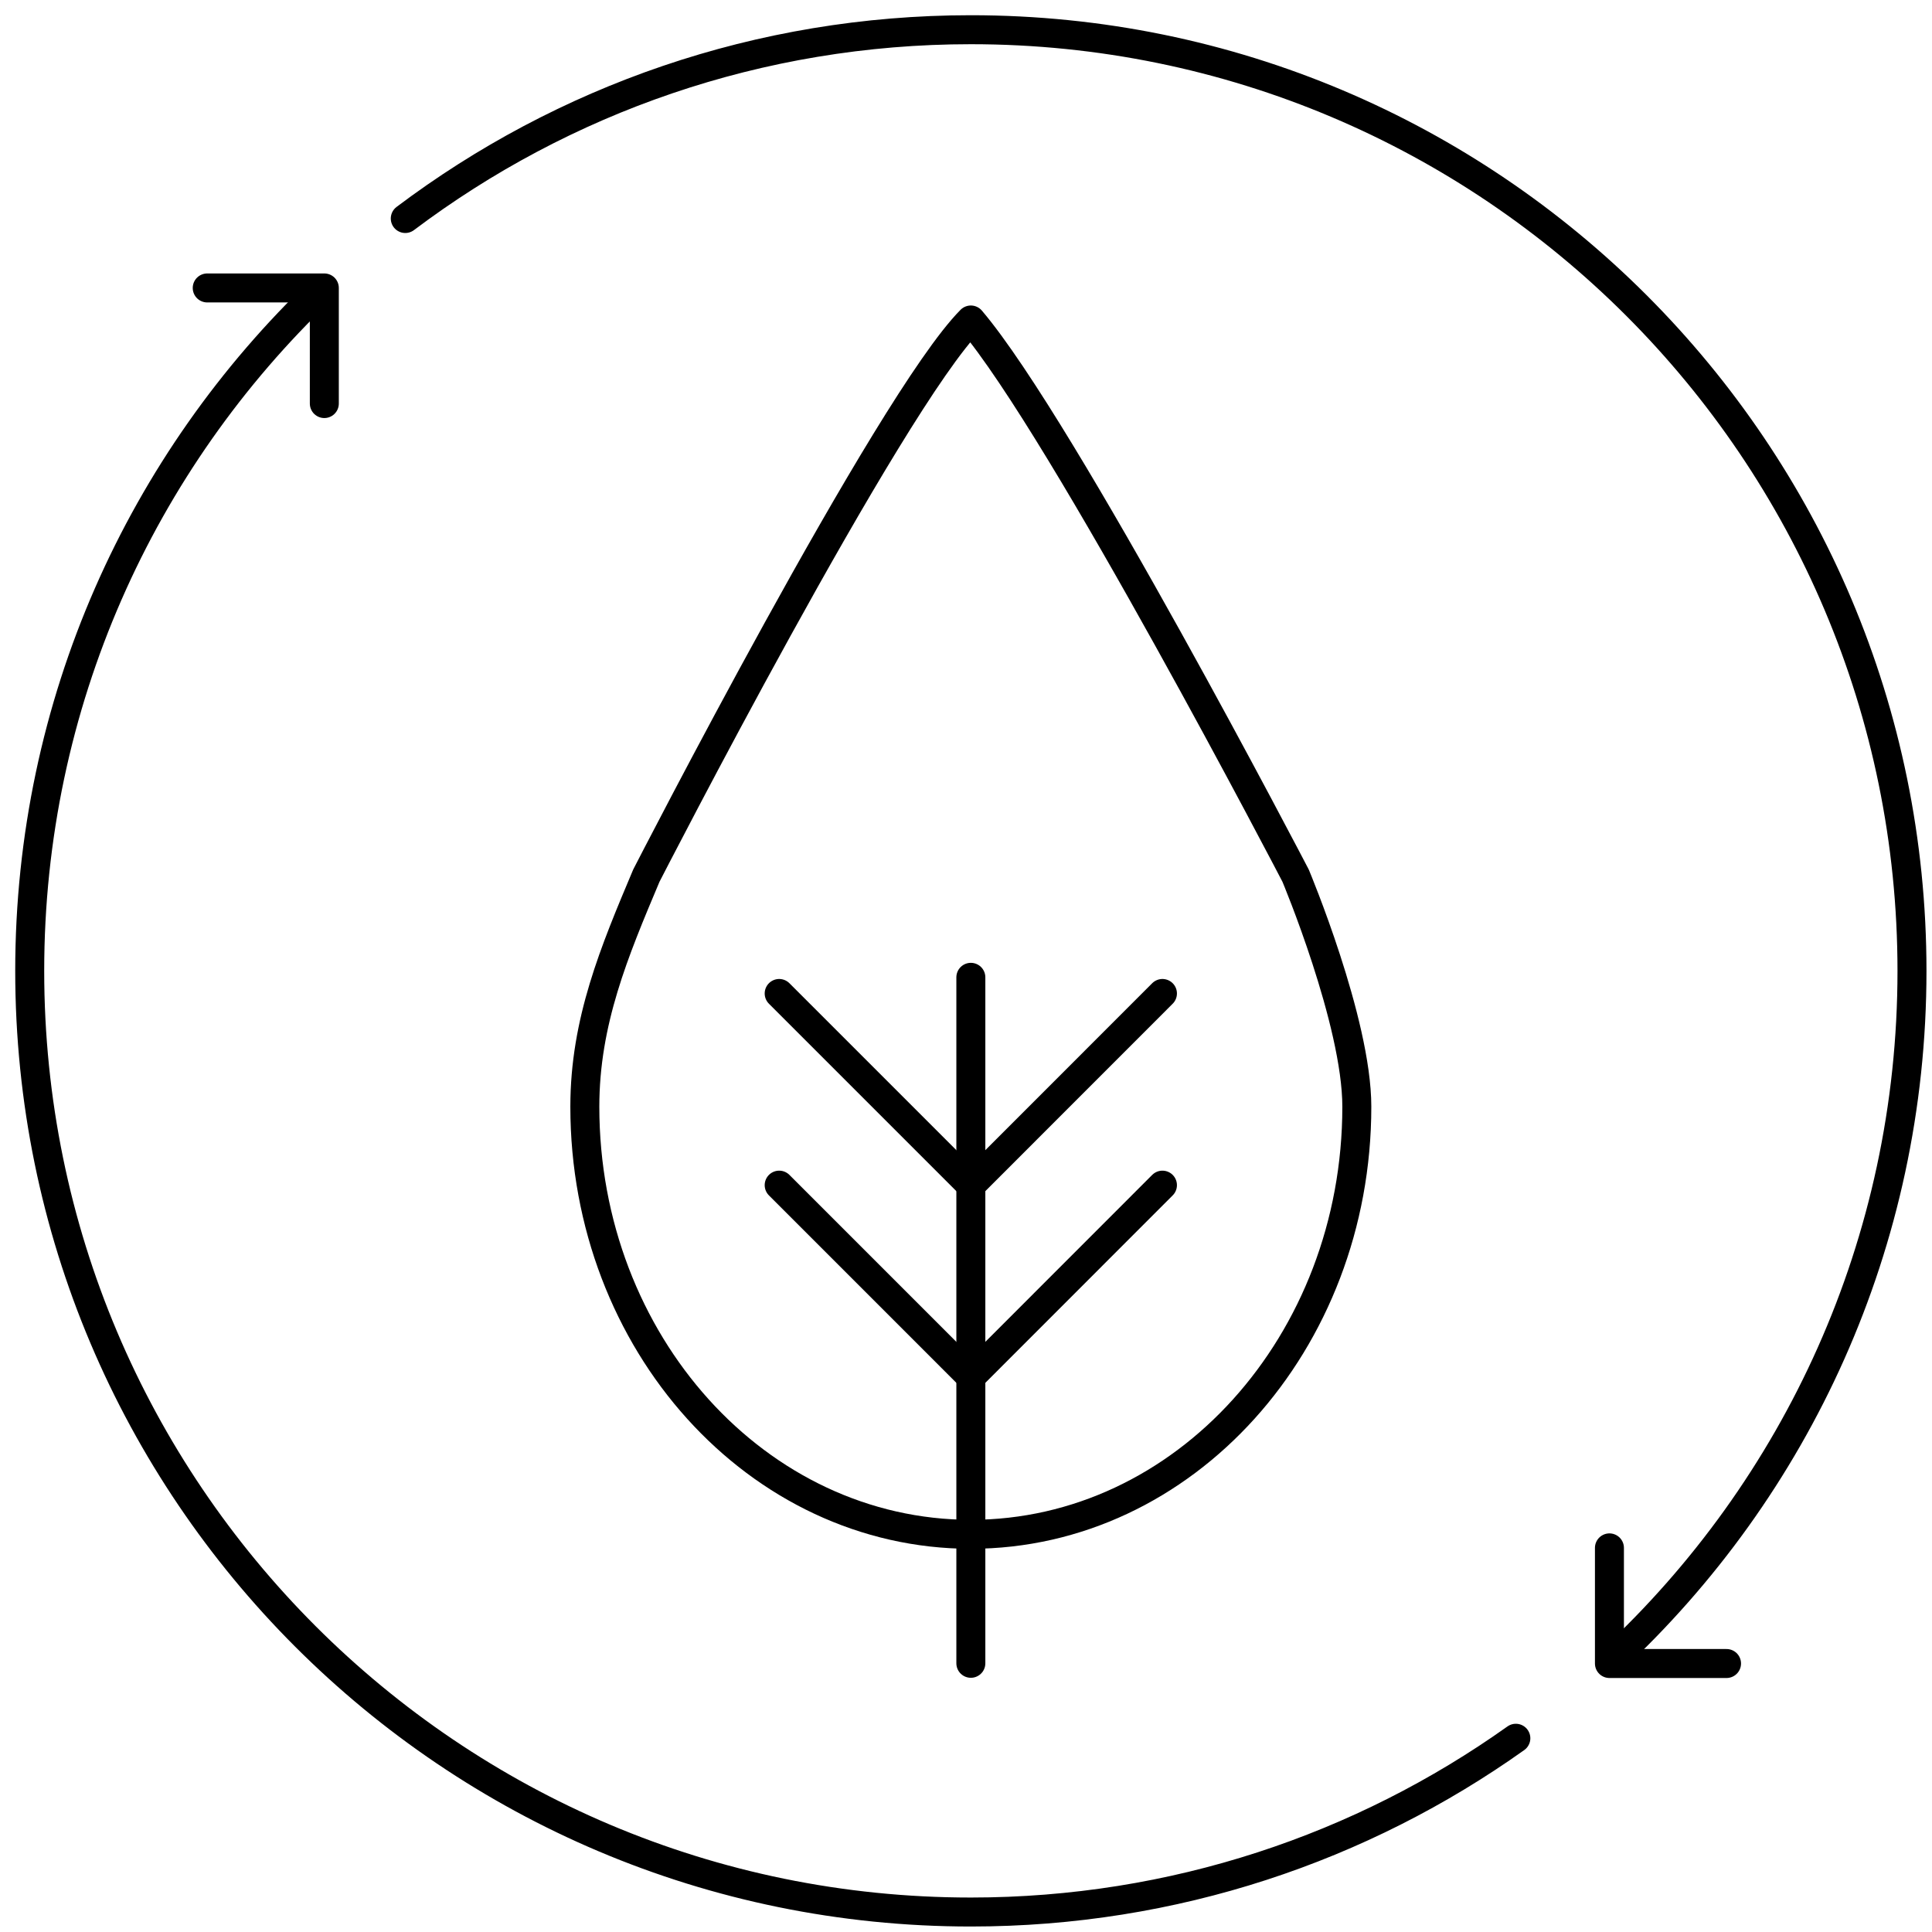 <?xml version="1.0" encoding="UTF-8"?>
<svg width="100px" height="100px" viewBox="0 0 100 100" version="1.1" xmlns="http://www.w3.org/2000/svg" xmlns:xlink="http://www.w3.org/1999/xlink">
    <!-- Generator: Sketch 49.3 (51167) - http://www.bohemiancoding.com/sketch -->
    <title>Iconos 100x100 negro</title>
    <desc>Created with Sketch.</desc>
    <defs></defs>
    <g id="Iconos-100x100-negro" stroke="none" stroke-width="1" fill="none" fill-rule="evenodd" stroke-linecap="round" stroke-linejoin="round">
        <g id="Detox" transform="translate(1, 1)" stroke="#000000" stroke-width="1.5">
            <path d="M77.46,88.972 C69.5,94.636 59.765,97.966 49.251,97.966 C22.345,97.966 0.538,76.157 0.538,49.253 C0.538,35.381 6.336,22.864 15.64,13.99" id="Stroke-1"></path>
            <path d="M19.977,10.31 C28.126,4.174 38.264,0.538 49.251,0.538 C76.155,0.538 97.964,22.349 97.964,49.253 C97.964,63.346 91.979,76.041 82.413,84.935" id="Stroke-3"></path>
            <polyline id="Stroke-5" points="9.726 13.904 15.787 13.904 15.787 19.888"></polyline>
            <polyline id="Stroke-7" points="88.365 85.103 82.304 85.103 82.304 79.118"></polyline>
            <path d="M66.06,44.323 C66.06,44.323 54.021,21.173 49.251,15.563 C45.018,19.826 32.455,44.323 32.455,44.323 C30.801,48.247 29.271,51.872 29.271,56.281 C29.271,68.505 38.218,78.415 49.251,78.415 C60.284,78.415 69.229,68.505 69.229,56.281 C69.229,51.872 66.06,44.323 66.06,44.323 Z" id="Stroke-9"></path>
            <path d="M49.251,49.586 L49.251,85.092" id="Stroke-11"></path>
            <path d="M49.251,60.343 L59.168,50.422" id="Stroke-13"></path>
            <path d="M49.251,60.343 L39.33,50.422" id="Stroke-15"></path>
            <path d="M49.251,70.265 L59.168,60.343" id="Stroke-17"></path>
            <path d="M49.251,70.265 L39.33,60.343" id="Stroke-19"></path>
        </g>
    </g>
</svg>